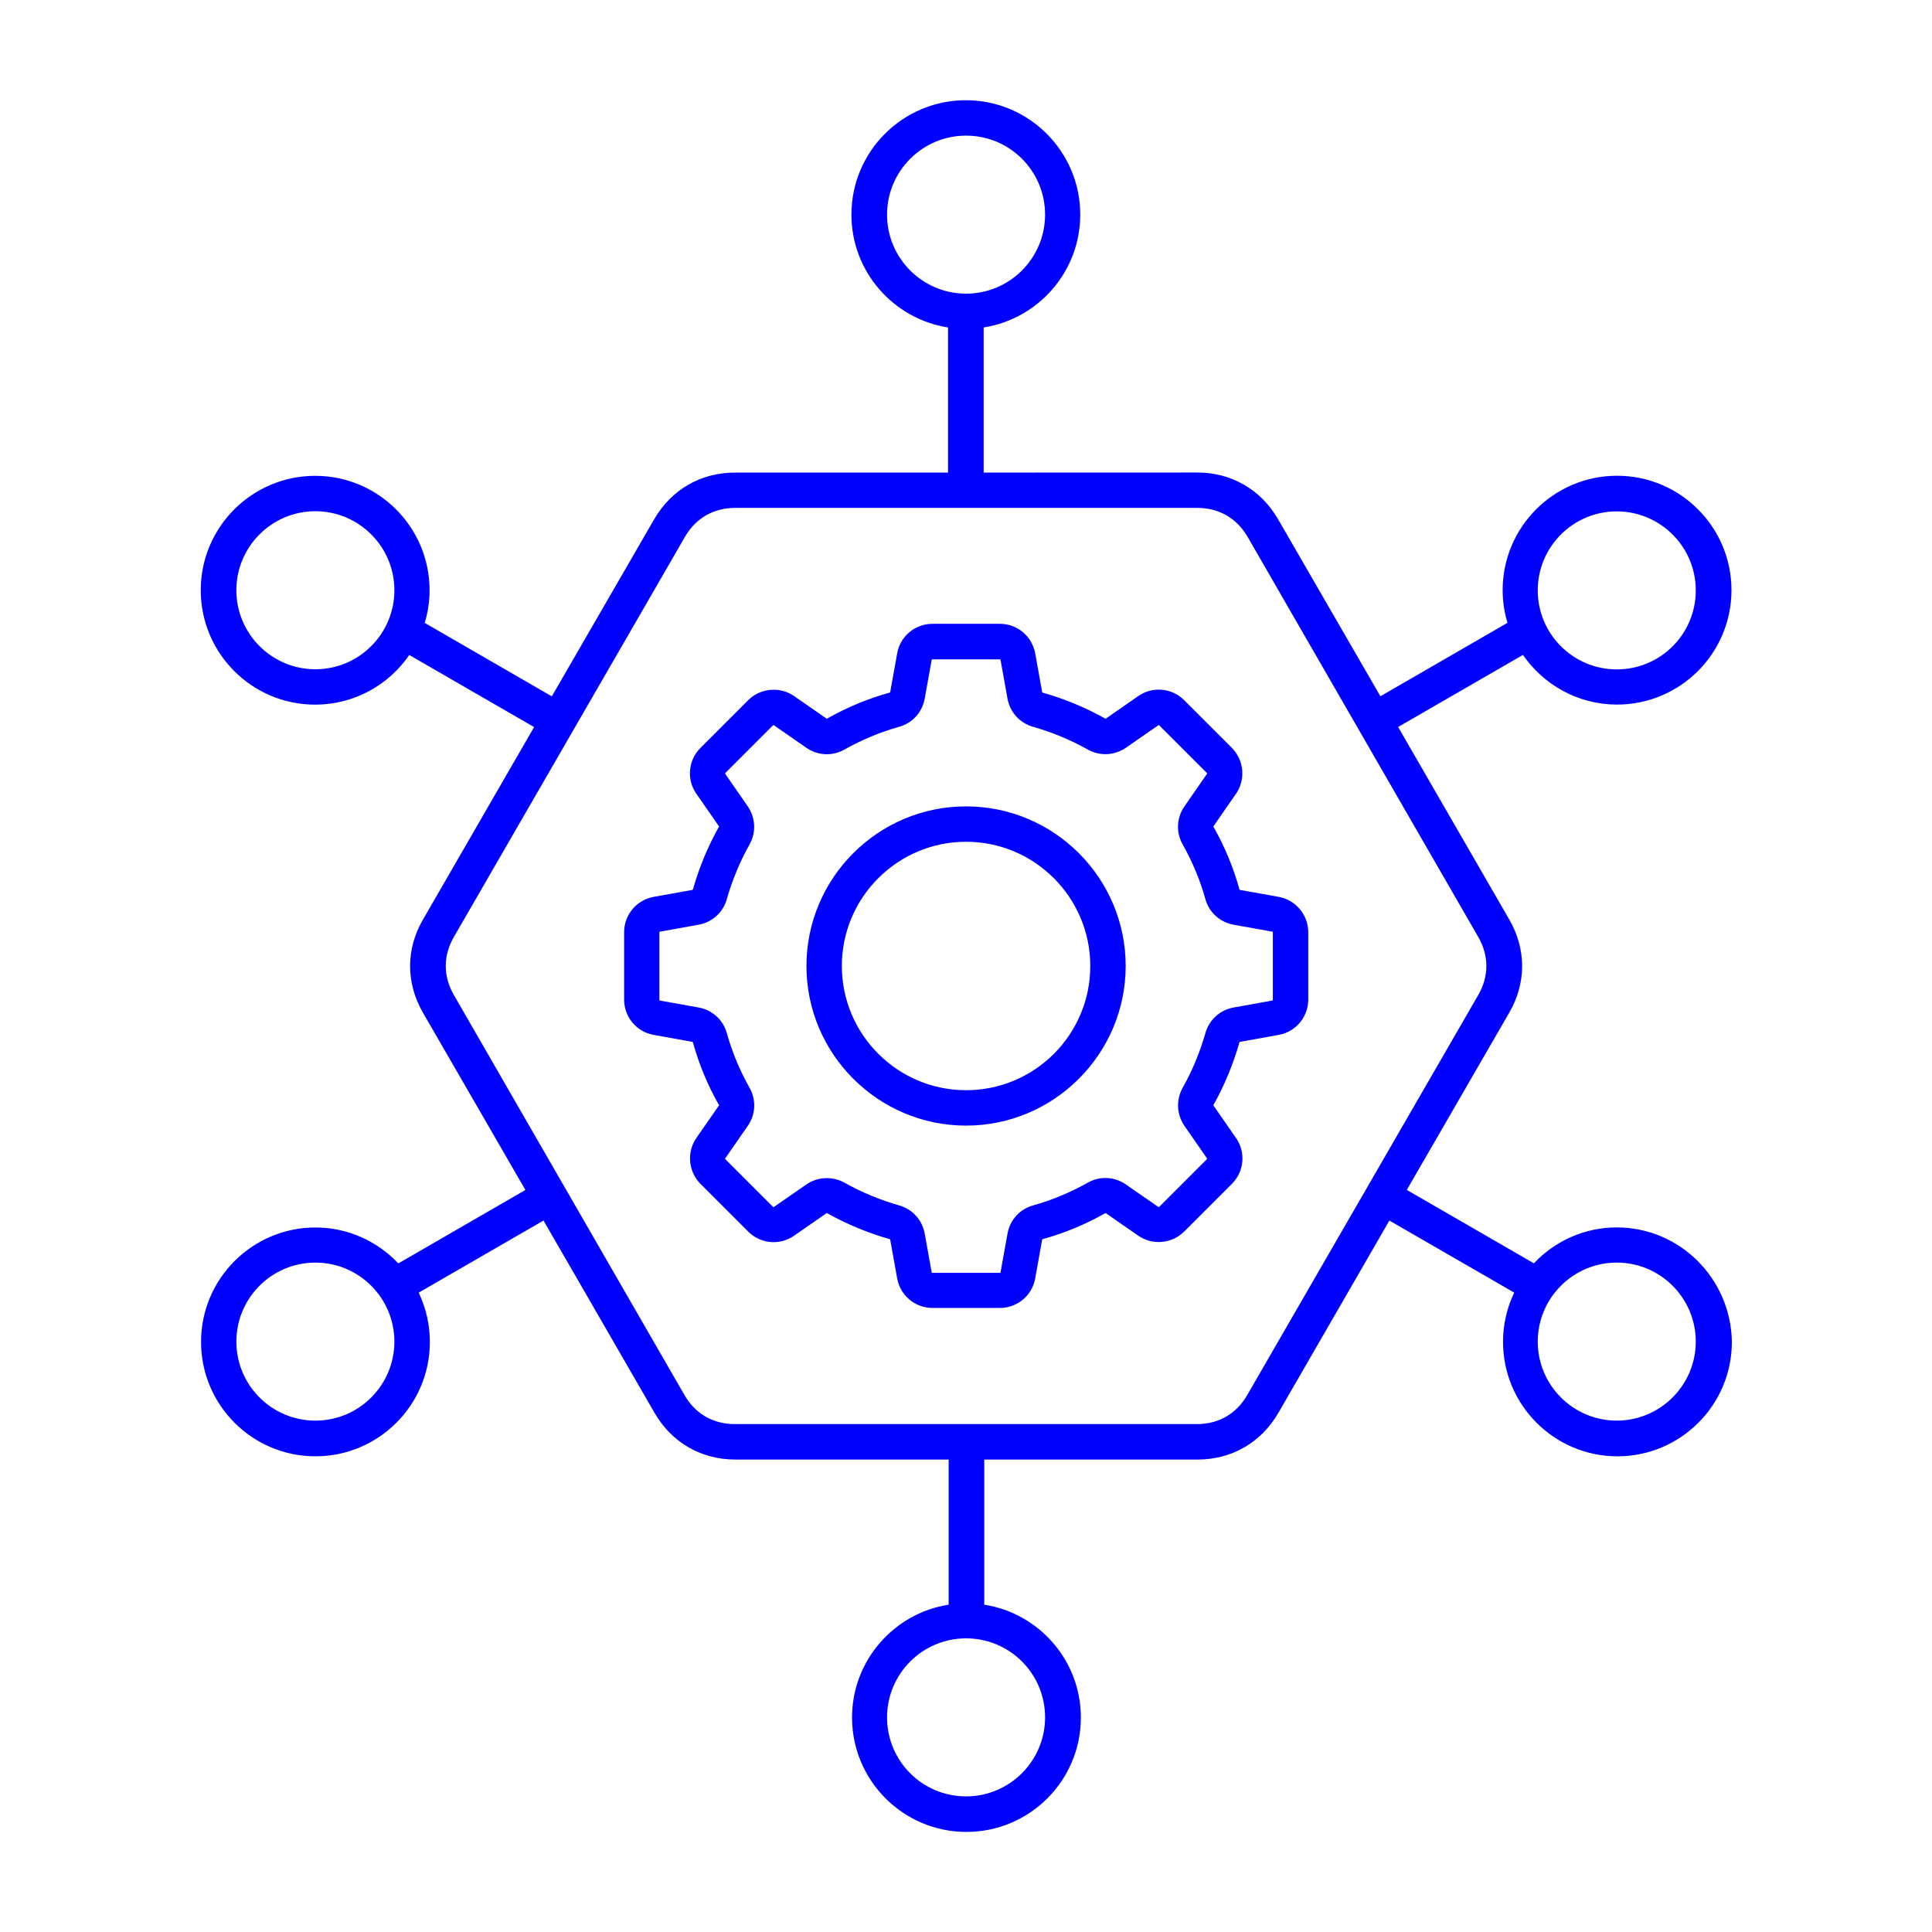 <?xml version="1.0" encoding="UTF-8"?>
<svg xmlns="http://www.w3.org/2000/svg" width="1200pt" height="1200pt" version="1.1" viewBox="0 0 1200 1200">
  <path d="m1004.2 762.37c-20.297 0-38.625 8.625-51.469 22.312l-78.938-45.609 63.609-110.06c10.688-18.375 10.688-39.469 0-57.938l-69-119.53 77.531-44.766c12.844 18.609 34.219 30.844 58.453 30.844 39.141 0 71.062-31.781 71.062-71.062 0-39.141-31.781-71.062-71.062-71.062-39.141 0-71.062 31.781-71.062 71.062 0 7.078 1.078 13.922 3 20.297l-78.938 45.609-63.609-110.06c-10.688-18.375-28.922-28.922-50.156-28.922l-132.66 0.047v-90.141c33.938-5.297 60-34.688 60-70.078 0-39.141-31.781-71.062-71.062-71.062-39.141 0-71.062 31.781-71.062 71.062 0 35.391 26.062 64.781 60 70.078v90.141h-132.32c-21.234 0-39.469 10.547-50.156 28.922l-63.609 110.06-78.938-45.609c1.922-6.469 3-13.219 3-20.297 0-39.141-31.781-71.062-71.062-71.062-39.141 0-71.062 31.781-71.062 71.062 0 39.141 31.781 71.062 71.062 71.062 24.234 0 45.703-12.234 58.453-30.844l77.531 44.766-69 119.53c-10.688 18.375-10.688 39.469 0 57.938l63.609 110.06-78.938 45.609c-12.938-13.688-31.219-22.312-51.469-22.312-39.141 0-71.062 31.781-71.062 71.062 0 39.141 31.781 71.062 71.062 71.062 39.141 0 71.062-31.781 71.062-71.062 0-10.922-2.531-21.234-6.938-30.609l77.531-44.766 69 119.53c10.688 18.375 28.922 28.922 50.156 28.922h132.47v90.141c-33.938 5.297-60 34.688-60 70.078 0 39.141 31.781 71.062 71.062 71.062 39.141 0 71.062-31.781 71.062-71.062 0-35.391-26.062-64.781-60-70.078v-90.141h132.47c21.234 0 39.469-10.547 50.156-28.922l69-119.53 77.531 44.766c-4.453 9.234-6.938 19.547-6.938 30.609 0 39.141 31.781 71.062 71.062 71.062 39.141 0 71.062-31.781 71.062-71.062-0.562-39.328-32.344-71.109-71.484-71.109zm0-444.74c27 0 49.078 21.938 49.078 49.078s-21.938 49.078-49.078 49.078c-27 0-49.078-21.938-49.078-49.078 0-27.094 21.984-49.078 49.078-49.078zm-453.24-184.31c0-27 21.938-49.078 49.078-49.078s49.078 21.938 49.078 49.078c0 27.141-22.078 49.078-49.078 49.078s-49.078-21.938-49.078-49.078zm-355.08 282.37c-27 0-49.078-21.938-49.078-49.078 0-27 21.938-49.078 49.078-49.078 27 0 49.078 21.938 49.078 49.078 0 27.094-21.984 49.078-49.078 49.078zm0 466.69c-27 0-49.078-21.938-49.078-49.078 0-27 21.938-49.078 49.078-49.078 27 0 49.078 21.938 49.078 49.078 0 27.094-21.984 49.078-49.078 49.078zm453.24 184.31c0 27-21.938 49.078-49.078 49.078s-49.078-21.938-49.078-49.078c0-27 21.938-49.078 49.078-49.078s49.078 21.938 49.078 49.078zm125.53-200.16c-6.703 11.625-17.766 18-31.219 18h-287.06c-13.453 0-24.469-6.375-31.219-18l-143.26-248.53c-6.703-11.625-6.703-24.375 0-36l143.53-248.53c6.703-11.625 17.766-18 31.219-18h287.06c13.453 0 24.469 6.375 31.219 18l143.26 248.53c6.703 11.625 6.703 24.375 0 36zm229.55 15.844c-27 0-49.078-21.938-49.078-49.078 0-27 21.938-49.078 49.078-49.078 27 0 49.078 21.938 49.078 49.078 0 27.094-22.078 49.078-49.078 49.078zm-210-325.31-24-4.312c-0.141 0-0.234-0.141-0.234-0.141s0-0.141-0.141-0.234c-3.703-13.453-9.141-26.531-16.078-38.766-0.141-0.141-0.141-0.234-0.141-0.234s0-0.141 0.141-0.234l13.922-20.062c6.141-8.859 5.062-20.859-2.531-28.547l-29.625-29.625c-7.688-7.688-19.688-8.766-28.547-2.531l-20.062 13.922c-0.141 0.141-0.234 0.141-0.234 0.141s-0.141 0-0.234-0.141c-12.234-6.844-25.219-12.234-38.766-16.078-0.141 0-0.234-0.141-0.234-0.141s0-0.141-0.141-0.234l-4.312-24c-1.922-10.688-11.156-18.375-21.938-18.375h-41.859c-10.781 0-20.062 7.688-21.938 18.375l-4.312 24c0 0.141-0.141 0.234-0.141 0.234s-0.141 0-0.234 0.141c-13.453 3.703-26.531 9.141-38.766 16.078-0.141 0.141-0.234 0.141-0.234 0.141s-0.141 0-0.234-0.141l-20.062-13.922c-8.859-6.141-20.859-5.062-28.547 2.531l-29.625 29.625c-7.688 7.688-8.766 19.688-2.531 28.547l13.922 20.062c0.141 0.141 0.141 0.234 0.141 0.234s0 0.141-0.141 0.234c-6.844 12.234-12.234 25.219-16.078 38.766 0 0.141-0.141 0.234-0.141 0.234s-0.141 0-0.234 0.141l-24 4.312c-10.688 1.922-18.375 11.156-18.375 21.938v41.859c0 10.781 7.688 20.062 18.375 21.938l24 4.312c0.141 0 0.234 0.141 0.234 0.141s0 0.141 0.141 0.234c3.703 13.453 9.141 26.531 16.078 38.766 0.141 0.141 0.141 0.234 0.141 0.234s0 0.141-0.141 0.234l-13.922 20.062c-6.141 8.859-5.062 20.859 2.531 28.547l29.625 29.625c7.688 7.688 19.688 8.766 28.547 2.531l20.062-13.922c0.141-0.141 0.234-0.141 0.234-0.141s0.141 0 0.234 0.141c12.234 6.844 25.312 12.234 38.766 16.078 0.141 0 0.234 0.141 0.234 0.141s0 0.141 0.141 0.234l4.312 24c1.922 10.688 11.156 18.375 21.938 18.375h41.859c10.781 0 20.062-7.688 21.938-18.375l4.312-24c0-0.141 0.141-0.234 0.141-0.234s0.141 0 0.234-0.141c13.453-3.703 26.531-9.141 38.766-16.078 0.141-0.141 0.234-0.141 0.234-0.141s0.141 0 0.234 0.141l20.062 13.922c8.859 6.141 20.859 5.062 28.547-2.531l29.625-29.625c7.688-7.688 8.766-19.688 2.531-28.547l-13.922-20.062c-0.141-0.141-0.141-0.234-0.141-0.234s0-0.141 0.141-0.234c6.844-12.234 12.234-25.312 16.078-38.766 0-0.141 0.141-0.234 0.141-0.234s0.141 0 0.234-0.141l24-4.312c10.688-1.922 18.375-11.156 18.375-21.938v-41.859c0-10.781-7.828-20.062-18.375-21.938zm-3.609 63.938c0 0.234-0.141 0.375-0.375 0.469l-24 4.312c-8.531 1.547-15.234 7.688-17.531 15.938-3.375 11.766-8.062 23.156-14.062 33.844-4.219 7.547-3.844 16.547 1.078 23.766l13.922 20.062c0.141 0.234 0.141 0.375 0 0.609l-29.625 29.625c-0.234 0.234-0.375 0.234-0.609 0l-20.062-13.922c-7.078-4.922-16.219-5.391-23.766-1.078-10.688 6-22.078 10.781-33.844 14.062-8.297 2.297-14.391 9-15.938 17.531l-4.312 24c0 0.234-0.141 0.375-0.469 0.375h-41.859c-0.234 0-0.375-0.141-0.469-0.375l-4.312-24c-1.547-8.531-7.688-15.234-15.938-17.531-11.766-3.375-23.156-8.062-33.844-14.062-3.469-1.922-7.219-2.859-11.062-2.859-4.453 0-8.859 1.312-12.703 3.938l-20.062 13.922c-0.234 0.141-0.375 0.141-0.609 0l-29.625-29.625c-0.234-0.234-0.234-0.375 0-0.609l13.922-20.062c4.922-7.078 5.391-16.219 1.078-23.766-6-10.688-10.781-22.078-14.062-33.844-2.297-8.297-9-14.391-17.531-15.938l-24-4.312c-0.234 0-0.375-0.141-0.375-0.469v-41.859c0-0.234 0.141-0.375 0.375-0.469l24-4.312c8.531-1.547 15.234-7.688 17.531-15.938 3.375-11.766 8.062-23.156 14.062-33.844 4.219-7.547 3.844-16.547-1.078-23.766l-13.922-20.062c-0.141-0.234-0.141-0.375 0-0.609l29.625-29.625c0.234-0.234 0.375-0.234 0.609 0l20.062 13.922c7.078 4.922 16.219 5.391 23.766 1.078 10.688-6 22.078-10.781 33.844-14.062 8.297-2.297 14.391-9 15.938-17.531l4.312-24c0-0.234 0.141-0.375 0.469-0.375h41.859c0.234 0 0.375 0.141 0.469 0.375l4.312 24c1.547 8.531 7.688 15.234 15.938 17.531 11.766 3.375 23.156 8.062 33.844 14.062 7.547 4.219 16.547 3.844 23.766-1.078l20.062-13.922c0.234-0.141 0.375-0.141 0.609 0l29.625 29.625c0.234 0.234 0.234 0.375 0 0.609l-13.922 20.062c-4.922 7.078-5.391 16.219-1.078 23.766 6 10.688 10.781 22.078 14.062 33.844 2.297 8.297 9 14.391 17.531 15.938l24 4.312c0.234 0 0.375 0.141 0.375 0.469zm-190.55-120.14c-54.703 0-99.141 44.531-99.141 99.141s44.531 99.141 99.141 99.141 99.141-44.531 99.141-99.141-44.438-99.141-99.141-99.141zm0 176.29c-42.609 0-77.156-34.688-77.156-77.156 0-42.609 34.688-77.156 77.156-77.156 42.609 0 77.156 34.688 77.156 77.156 0 42.609-34.547 77.156-77.156 77.156z" fill="#00f"></path>
</svg>
